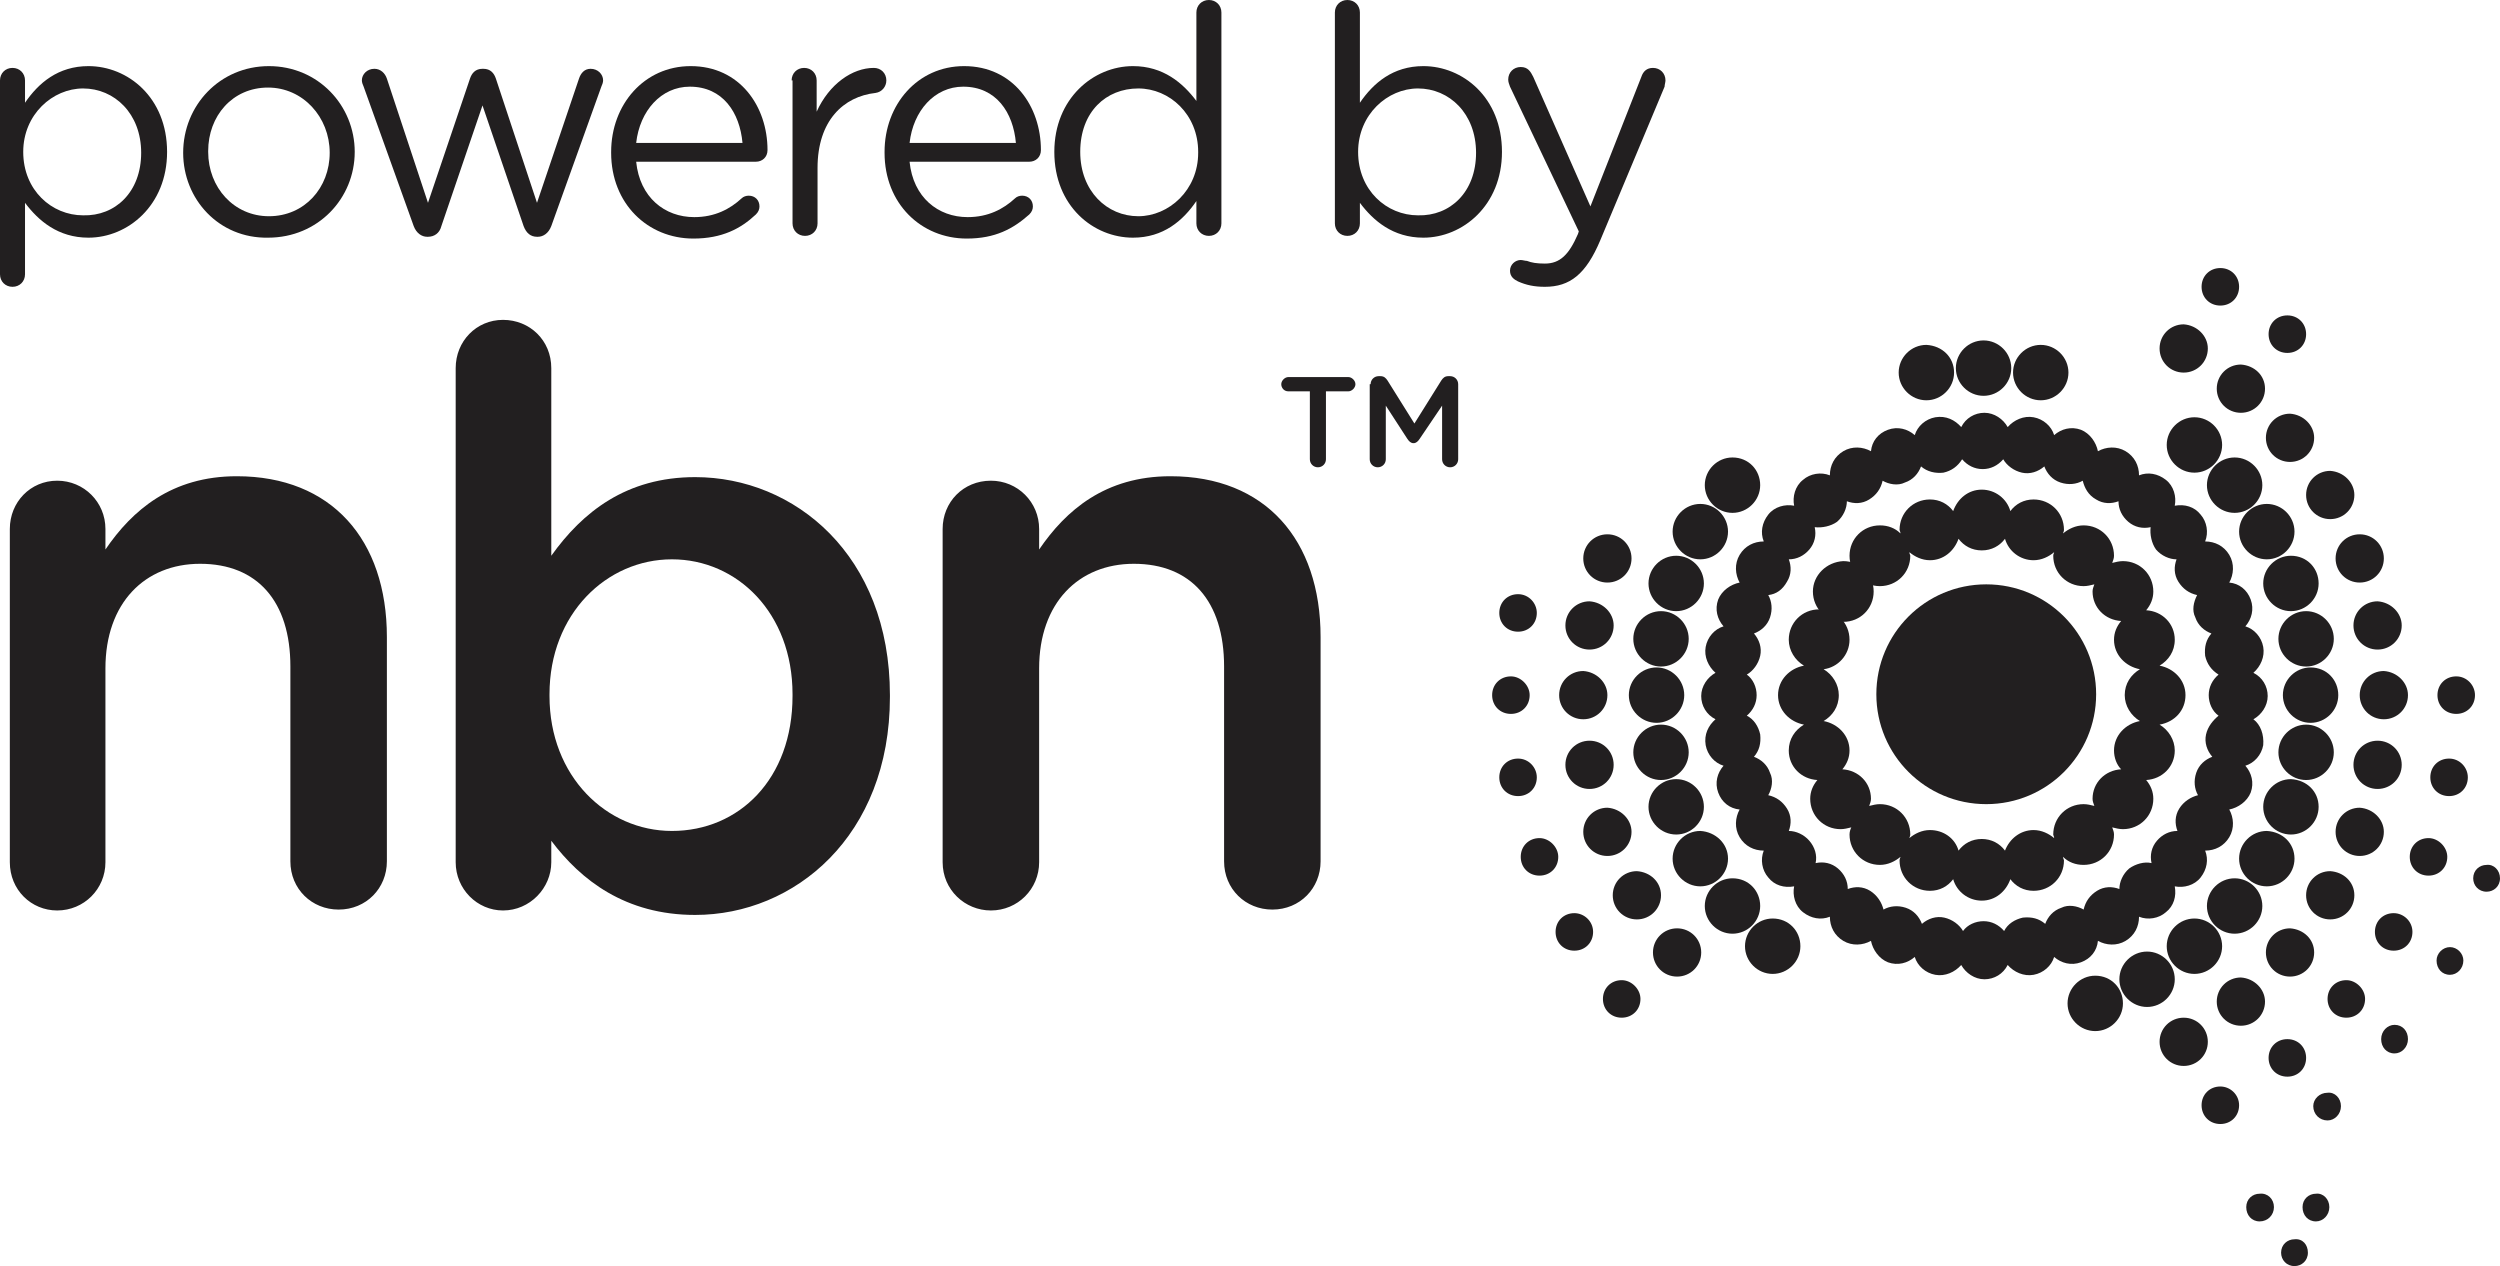 <?xml version="1.0" encoding="UTF-8"?>
<!-- Generator: Adobe Illustrator 24.0.0, SVG Export Plug-In . SVG Version: 6.00 Build 0)  -->
<svg xmlns="http://www.w3.org/2000/svg" xmlns:xlink="http://www.w3.org/1999/xlink" id="Logo" x="0px" y="0px" viewBox="0 0 279.8 141.7" style="enable-background:new 0 0 279.8 141.7;" xml:space="preserve">
<style type="text/css">
	.st0{fill:#221F20;}
</style>
<g>
	<g>
		<path class="st0" d="M0,9c0-0.8,0.6-1.4,1.4-1.4c0.8,0,1.4,0.6,1.4,1.4v2.5c1.5-2.2,3.7-4.1,7.1-4.1c4.4,0,8.8,3.5,8.8,9.6V17    c0,6-4.4,9.6-8.8,9.6c-3.4,0-5.6-1.9-7.1-3.9v8c0,0.8-0.6,1.4-1.4,1.4c-0.8,0-1.4-0.6-1.4-1.4V9z M15.8,17.1L15.8,17.1    c0-4.4-3-7.2-6.5-7.2c-3.4,0-6.7,2.9-6.7,7.1V17c0,4.3,3.2,7.1,6.7,7.1C12.9,24.2,15.8,21.5,15.8,17.1z"></path>
		<path class="st0" d="M20.5,17.1L20.5,17.1c0-5.3,4.1-9.7,9.6-9.7c5.5,0,9.6,4.4,9.6,9.6V17c0,5.2-4.1,9.6-9.7,9.6    C24.5,26.7,20.5,22.3,20.5,17.1z M36.9,17.1L36.9,17.1c0-4-3-7.3-6.9-7.3c-4,0-6.7,3.2-6.7,7.1V17c0,4,2.9,7.2,6.8,7.2    C34.1,24.2,36.9,21,36.9,17.1z"></path>
		<path class="st0" d="M46.3,25.3L40.7,9.7c-0.1-0.2-0.2-0.5-0.2-0.7c0-0.7,0.6-1.3,1.4-1.3c0.7,0,1.2,0.5,1.4,1.1l4.6,13.9    l4.7-13.9c0.2-0.6,0.6-1.1,1.4-1.1h0.1c0.8,0,1.2,0.5,1.4,1.1l4.6,13.9l4.7-13.9c0.2-0.6,0.6-1.1,1.3-1.1c0.8,0,1.4,0.6,1.4,1.3    c0,0.2-0.1,0.5-0.2,0.7l-5.6,15.6c-0.3,0.8-0.9,1.2-1.5,1.2h-0.1c-0.7,0-1.2-0.4-1.5-1.2l-4.6-13.5l-4.6,13.5    c-0.2,0.8-0.8,1.2-1.5,1.2h-0.1C47.2,26.5,46.6,26.1,46.3,25.3z"></path>
		<path class="st0" d="M77.6,26.7c-5.1,0-9.2-3.9-9.2-9.6V17c0-5.3,3.7-9.6,8.9-9.6c5.5,0,8.6,4.5,8.6,9.4c0,0.8-0.6,1.3-1.3,1.3    H71.2c0.4,4,3.2,6.2,6.5,6.2c2.3,0,4-0.9,5.3-2.1c0.2-0.2,0.5-0.3,0.8-0.3c0.7,0,1.2,0.5,1.2,1.2c0,0.3-0.1,0.6-0.4,0.9    C82.9,25.6,80.8,26.7,77.6,26.7z M83.1,16c-0.3-3.4-2.2-6.3-5.9-6.3c-3.2,0-5.6,2.7-6,6.3H83.1z"></path>
		<path class="st0" d="M88.6,9c0-0.8,0.6-1.4,1.4-1.4c0.8,0,1.4,0.6,1.4,1.4v3.5c1.4-3.1,4-4.9,6.4-4.9c0.8,0,1.4,0.6,1.4,1.4    c0,0.7-0.5,1.3-1.2,1.4c-3.6,0.4-6.5,3.1-6.5,8.4V25c0,0.8-0.6,1.4-1.4,1.4c-0.8,0-1.4-0.6-1.4-1.4V9z"></path>
		<path class="st0" d="M108.2,26.7c-5.1,0-9.2-3.9-9.2-9.6V17c0-5.3,3.7-9.6,8.9-9.6c5.5,0,8.6,4.5,8.6,9.4c0,0.8-0.6,1.3-1.3,1.3    h-13.4c0.4,4,3.2,6.2,6.5,6.2c2.3,0,4-0.9,5.3-2.1c0.2-0.2,0.5-0.3,0.8-0.3c0.7,0,1.2,0.5,1.2,1.2c0,0.3-0.1,0.6-0.4,0.9    C113.4,25.6,111.4,26.7,108.2,26.7z M113.7,16c-0.3-3.4-2.2-6.3-5.9-6.3c-3.2,0-5.6,2.7-6,6.3H113.7z"></path>
		<path class="st0" d="M136.7,25c0,0.8-0.6,1.4-1.4,1.4c-0.8,0-1.4-0.6-1.4-1.4v-2.5c-1.5,2.2-3.7,4.1-7.1,4.1    c-4.4,0-8.8-3.5-8.8-9.6V17c0-6,4.4-9.6,8.8-9.6c3.4,0,5.6,1.9,7.1,3.9V1.4c0-0.8,0.6-1.4,1.4-1.4c0.8,0,1.4,0.6,1.4,1.4V25z     M120.9,17L120.9,17c0,4.4,3,7.2,6.5,7.2c3.4,0,6.7-2.9,6.7-7.1V17c0-4.2-3.2-7.1-6.7-7.1C123.8,9.9,120.9,12.5,120.9,17z"></path>
		<path class="st0" d="M149.4,1.4c0-0.8,0.6-1.4,1.4-1.4c0.8,0,1.4,0.6,1.4,1.4v10.1c1.5-2.2,3.7-4.1,7.1-4.1c4.4,0,8.8,3.5,8.8,9.6    V17c0,6-4.4,9.6-8.8,9.6c-3.4,0-5.6-1.9-7.1-3.9V25c0,0.8-0.6,1.4-1.4,1.4c-0.8,0-1.4-0.6-1.4-1.4V1.4z M165.2,17.1L165.2,17.1    c0-4.4-3-7.2-6.5-7.2c-3.4,0-6.7,2.9-6.7,7.1V17c0,4.3,3.2,7.1,6.7,7.1C162.3,24.2,165.2,21.5,165.2,17.1z"></path>
		<path class="st0" d="M169.9,31.5c-0.4-0.2-0.9-0.5-0.9-1.2c0-0.7,0.6-1.2,1.2-1.2c0.2,0,0.5,0.1,0.7,0.1c0.5,0.2,1.1,0.3,2,0.3    c1.7,0,2.7-1,3.7-3.3l0.1-0.3L169,9.7c-0.1-0.3-0.2-0.5-0.2-0.8c0-0.8,0.6-1.4,1.4-1.4c0.8,0,1.1,0.5,1.4,1.1l6.4,14.5l5.7-14.5    c0.2-0.6,0.6-1,1.3-1c0.8,0,1.4,0.6,1.4,1.4c0,0.2-0.1,0.5-0.1,0.7l-7.2,17.2c-1.6,3.8-3.4,5.2-6.2,5.2    C171.7,32.1,170.8,31.9,169.9,31.5z"></path>
	</g>
	<path class="st0" d="M146.6,43.8h-2.4c-0.5,0-0.8-0.4-0.8-0.8c0-0.4,0.4-0.8,0.8-0.8h6.7c0.4,0,0.8,0.4,0.8,0.8   c0,0.4-0.4,0.8-0.8,0.8h-2.5v7.6c0,0.5-0.4,0.9-0.9,0.9s-0.9-0.4-0.9-0.9V43.8z"></path>
	<path class="st0" d="M153.4,43c0-0.5,0.4-0.9,0.9-0.9h0.2c0.4,0,0.6,0.2,0.8,0.5l3,4.8l3-4.8c0.2-0.3,0.4-0.5,0.8-0.5h0.2   c0.5,0,0.9,0.4,0.9,0.9v8.4c0,0.5-0.4,0.9-0.9,0.9c-0.5,0-0.9-0.4-0.9-0.9v-6l-2.5,3.7c-0.2,0.3-0.4,0.5-0.7,0.5   c-0.3,0-0.5-0.2-0.7-0.5l-2.4-3.7v6c0,0.5-0.4,0.9-0.9,0.9c-0.5,0-0.9-0.4-0.9-0.9V43z"></path>
	<path class="st0" d="M1.1,59.2c0-3,2.3-5.4,5.3-5.4c3,0,5.4,2.4,5.4,5.4v2.3c3-4.4,7.4-8.2,14.7-8.2c10.6,0,16.8,7.1,16.8,18v25.1   c0,3-2.3,5.4-5.4,5.4c-3,0-5.4-2.3-5.4-5.4V74.6c0-7.3-3.7-11.5-10.1-11.5c-6.2,0-10.6,4.4-10.6,11.7v21.7c0,3-2.4,5.4-5.4,5.4   c-2.9,0-5.3-2.3-5.3-5.4V59.2z"></path>
	<path class="st0" d="M51,41.2c0-3,2.3-5.4,5.3-5.4s5.4,2.3,5.4,5.4v21c3.5-4.9,8.4-8.8,16.1-8.8c11.1,0,21.8,8.7,21.8,24.4v0.2   c0,15.6-10.7,24.4-21.8,24.4c-7.8,0-12.8-3.9-16.1-8.3v2.4c0,2.9-2.4,5.4-5.4,5.4c-2.9,0-5.3-2.4-5.3-5.4V41.2z M88.7,77.9v-0.2   c0-9.1-6.2-15.1-13.5-15.1s-13.7,6.1-13.7,15.1v0.2c0,9,6.4,15.1,13.7,15.1C82.7,93,88.7,87.2,88.7,77.9"></path>
	<path class="st0" d="M105.5,59.2c0-3,2.3-5.4,5.4-5.4c3,0,5.4,2.4,5.4,5.4v2.3c3-4.4,7.4-8.2,14.7-8.2c10.6,0,16.8,7.1,16.8,18   v25.1c0,3-2.3,5.4-5.4,5.4c-3,0-5.4-2.3-5.4-5.4V74.6c0-7.3-3.7-11.5-10.1-11.5c-6.2,0-10.6,4.4-10.6,11.7v21.7   c0,3-2.4,5.4-5.4,5.4c-2.9,0-5.4-2.3-5.4-5.4V59.2z"></path>
</g>
<path class="st0" d="M252.2,80.5c0.9-0.5,1.6-1.5,1.6-2.6c0-1.1-0.6-2.1-1.6-2.6c0.8-0.7,1.3-1.8,1.1-2.9c-0.2-1.1-1-2-2-2.3  c0.7-0.8,1-1.9,0.6-3c-0.4-1.1-1.3-1.8-2.4-1.9c0.5-0.9,0.6-2.1,0-3.1c-0.6-1-1.6-1.5-2.7-1.5c0.4-1,0.2-2.2-0.5-3  c-0.7-0.9-1.8-1.2-2.9-1c0.2-1-0.1-2.2-1-2.9c-0.9-0.7-2-0.9-3-0.5c0-1.1-0.5-2.1-1.5-2.7c-1-0.6-2.2-0.5-3.1,0  c-0.2-1-0.9-2-1.9-2.4c-1.1-0.4-2.2-0.1-3,0.6c-0.3-1-1.2-1.8-2.3-2c-1.1-0.2-2.2,0.3-2.9,1.1c-0.5-0.9-1.5-1.6-2.6-1.6  c-1.1,0-2.1,0.6-2.6,1.6c-0.7-0.8-1.7-1.3-2.9-1.1c-1.1,0.2-2,1-2.3,2c-0.8-0.7-1.9-1-3-0.6c-1.1,0.4-1.8,1.3-1.9,2.4  c-0.9-0.5-2.1-0.6-3.1,0c-1,0.6-1.5,1.6-1.5,2.7c-1-0.4-2.2-0.2-3,0.5c-0.9,0.7-1.2,1.9-1,2.9c-1-0.2-2.2,0.1-2.9,1  c-0.7,0.9-0.9,2-0.5,3c-1.1,0-2.1,0.5-2.7,1.5c-0.6,1-0.5,2.2,0,3.1c-1,0.2-2,0.9-2.4,1.9c-0.4,1.1-0.1,2.2,0.6,3  c-1,0.3-1.8,1.2-2,2.3c-0.2,1.1,0.3,2.2,1.1,2.9c-0.9,0.5-1.6,1.5-1.6,2.6c0,1.1,0.6,2.1,1.6,2.6c-0.8,0.7-1.3,1.7-1.1,2.9  c0.2,1.1,1,2,2,2.3c-0.7,0.8-1,1.9-0.6,3c0.4,1.1,1.3,1.8,2.4,1.9c-0.5,0.9-0.6,2.1,0,3.1c0.6,1,1.6,1.5,2.7,1.5  c-0.4,1-0.2,2.2,0.5,3c0.7,0.9,1.8,1.2,2.9,1c-0.2,1,0.1,2.2,1,2.9c0.9,0.7,2,0.9,3,0.5c0,1.1,0.5,2.1,1.5,2.7c1,0.6,2.2,0.5,3.1,0  c0.2,1,0.9,2,1.9,2.4c1.1,0.4,2.2,0.1,3-0.6c0.3,1,1.2,1.8,2.3,2c1.1,0.2,2.2-0.3,2.9-1.1c0.5,0.9,1.5,1.6,2.6,1.6  c1.1,0,2.1-0.6,2.6-1.6c0.7,0.8,1.8,1.3,2.9,1.1c1.1-0.2,2-1,2.3-2c0.8,0.7,1.9,1,3,0.6c1.1-0.4,1.8-1.3,1.9-2.4  c0.9,0.5,2.1,0.6,3.1,0c1-0.6,1.5-1.6,1.5-2.7c1,0.4,2.2,0.2,3-0.5c0.9-0.7,1.2-1.8,1-2.9c1,0.2,2.2-0.1,2.9-1c0.7-0.9,0.9-2,0.5-3  c1.1,0,2.1-0.5,2.7-1.5c0.6-1,0.5-2.2,0-3.1c1-0.2,2-0.9,2.4-1.9c0.4-1.1,0.1-2.2-0.6-3c1-0.3,1.8-1.2,2-2.3  C253.4,82.2,253,81.1,252.2,80.5 M246.9,82.2c-0.2,0.9,0.1,1.8,0.7,2.5c-0.8,0.3-1.5,0.9-1.8,1.8c-0.3,0.9-0.2,1.8,0.2,2.5  c-0.8,0.2-1.6,0.7-2.1,1.5c-0.5,0.8-0.5,1.7-0.2,2.5c-0.9,0-1.7,0.4-2.3,1.1c-0.6,0.7-0.8,1.6-0.6,2.5c-0.8-0.2-1.8,0.1-2.5,0.6  c-0.7,0.6-1.1,1.5-1.1,2.3c-0.8-0.3-1.7-0.3-2.5,0.2c-0.8,0.5-1.3,1.2-1.5,2.1c-0.7-0.4-1.7-0.6-2.5-0.2c-0.9,0.3-1.5,1-1.8,1.8  c-0.7-0.6-1.5-0.8-2.5-0.7c-0.9,0.2-1.7,0.7-2.1,1.5c-0.6-0.7-1.4-1.1-2.3-1.1c-0.9,0-1.8,0.4-2.3,1.1c-0.4-0.7-1.2-1.3-2.1-1.5  c-0.9-0.2-1.8,0.1-2.5,0.7c-0.3-0.8-0.9-1.5-1.8-1.8c-0.9-0.3-1.8-0.2-2.5,0.2c-0.2-0.8-0.7-1.6-1.5-2.1c-0.8-0.5-1.7-0.5-2.5-0.2  c0-0.9-0.4-1.7-1.1-2.3c-0.7-0.6-1.6-0.8-2.5-0.6c0.2-0.9-0.1-1.8-0.7-2.5c-0.6-0.7-1.5-1.1-2.3-1.1c0.3-0.8,0.3-1.7-0.2-2.5  c-0.5-0.8-1.2-1.3-2.1-1.5c0.4-0.7,0.6-1.7,0.2-2.5c-0.3-0.9-1-1.5-1.8-1.8c0.6-0.7,0.8-1.5,0.7-2.5c-0.2-0.9-0.7-1.7-1.5-2.1  c0.7-0.6,1.1-1.4,1.1-2.3c0-0.9-0.4-1.8-1.1-2.3c0.7-0.4,1.3-1.2,1.5-2.1c0.2-0.9-0.1-1.8-0.7-2.5c0.8-0.3,1.5-0.9,1.8-1.8  c0.3-0.9,0.2-1.8-0.2-2.5c0.9-0.1,1.6-0.6,2.1-1.5c0.5-0.8,0.5-1.7,0.2-2.5c0.9,0,1.7-0.4,2.3-1.1c0.6-0.7,0.8-1.6,0.6-2.5  c0.8,0.1,1.8-0.1,2.5-0.6c0.7-0.6,1.1-1.5,1.1-2.3c0.8,0.3,1.7,0.3,2.5-0.2c0.8-0.5,1.3-1.2,1.5-2.1c0.7,0.4,1.7,0.6,2.5,0.2  c0.9-0.3,1.5-1,1.8-1.8c0.7,0.6,1.6,0.8,2.5,0.7c0.9-0.2,1.6-0.7,2.1-1.5c0.6,0.7,1.4,1.1,2.3,1.1c0.9,0,1.7-0.4,2.3-1.1  c0.4,0.7,1.2,1.3,2.1,1.5c0.9,0.2,1.8-0.1,2.5-0.7c0.3,0.8,0.9,1.5,1.8,1.8c0.9,0.3,1.8,0.2,2.5-0.2c0.2,0.8,0.6,1.6,1.5,2.1  c0.8,0.5,1.7,0.5,2.5,0.2c0,0.9,0.4,1.7,1.1,2.3c0.7,0.6,1.6,0.8,2.5,0.6c-0.1,0.8,0.1,1.8,0.6,2.5c0.6,0.7,1.5,1.1,2.3,1.1  c-0.3,0.8-0.3,1.7,0.2,2.5c0.5,0.8,1.2,1.3,2.1,1.5c-0.4,0.8-0.6,1.7-0.2,2.5c0.3,0.9,1,1.5,1.8,1.8c-0.6,0.7-0.8,1.5-0.7,2.5  c0.2,0.9,0.7,1.6,1.5,2.1c-0.7,0.6-1.1,1.4-1.1,2.3c0,0.9,0.4,1.8,1.1,2.3C247.7,80.6,247.1,81.3,246.9,82.2"></path>
<path class="st0" d="M201.5,105.9c0,1.7-1.4,3.1-3.1,3.1c-1.7,0-3.1-1.4-3.1-3.1c0-1.7,1.4-3.1,3.1-3.1  C200.2,102.8,201.5,104.2,201.5,105.9"></path>
<path class="st0" d="M197,101.4c0,1.7-1.4,3.1-3.1,3.1c-1.7,0-3.1-1.4-3.1-3.1c0-1.7,1.4-3.1,3.1-3.1C195.7,98.3,197,99.7,197,101.4  "></path>
<path class="st0" d="M193.4,96.1c0,1.7-1.4,3.1-3.1,3.1c-1.7,0-3.1-1.4-3.1-3.1c0-1.7,1.4-3.1,3.1-3.1  C192,93.1,193.4,94.4,193.4,96.1"></path>
<path class="st0" d="M190.7,90.3c0,1.7-1.4,3.1-3.1,3.1s-3.1-1.4-3.1-3.1c0-1.7,1.4-3.1,3.1-3.1S190.7,88.6,190.7,90.3"></path>
<path class="st0" d="M189,84.2c0,1.7-1.4,3.1-3.1,3.1c-1.7,0-3.1-1.4-3.1-3.1c0-1.7,1.4-3.1,3.1-3.1C187.6,81.1,189,82.5,189,84.2"></path>
<path class="st0" d="M188.5,77.8c0,1.7-1.4,3.1-3.1,3.1c-1.7,0-3.1-1.4-3.1-3.1c0-1.7,1.4-3.1,3.1-3.1  C187.1,74.7,188.5,76.1,188.5,77.8"></path>
<path class="st0" d="M189,71.5c0,1.7-1.4,3.1-3.1,3.1c-1.7,0-3.1-1.4-3.1-3.1c0-1.7,1.4-3.1,3.1-3.1C187.6,68.4,189,69.8,189,71.5"></path>
<path class="st0" d="M190.7,65.3c0,1.7-1.4,3.1-3.1,3.1s-3.1-1.4-3.1-3.1c0-1.7,1.4-3.1,3.1-3.1S190.7,63.6,190.7,65.3"></path>
<path class="st0" d="M193.4,59.5c0,1.7-1.4,3.1-3.1,3.1c-1.7,0-3.1-1.4-3.1-3.1c0-1.7,1.4-3.1,3.1-3.1  C192,56.4,193.4,57.8,193.4,59.5"></path>
<path class="st0" d="M197,54.3c0,1.7-1.4,3.1-3.1,3.1c-1.7,0-3.1-1.4-3.1-3.1c0-1.7,1.4-3.1,3.1-3.1C195.7,51.2,197,52.6,197,54.3"></path>
<path class="st0" d="M225.1,41.2c0,1.7-1.4,3.1-3.1,3.1c-1.7,0-3.1-1.4-3.1-3.1c0-1.7,1.4-3.1,3.1-3.1  C223.7,38.1,225.1,39.5,225.1,41.2"></path>
<path class="st0" d="M231.5,41.7c0,1.7-1.4,3.1-3.1,3.1s-3.1-1.4-3.1-3.1c0-1.7,1.4-3.1,3.1-3.1S231.5,40,231.5,41.7"></path>
<path class="st0" d="M248.7,49.8c0,1.7-1.4,3.1-3.1,3.1c-1.7,0-3.1-1.4-3.1-3.1c0-1.7,1.4-3.1,3.1-3.1  C247.3,46.7,248.7,48.1,248.7,49.8"></path>
<path class="st0" d="M253.2,54.3c0,1.7-1.4,3.1-3.1,3.1c-1.7,0-3.1-1.4-3.1-3.1c0-1.7,1.4-3.1,3.1-3.1  C251.8,51.2,253.2,52.6,253.2,54.3"></path>
<path class="st0" d="M256.8,59.5c0,1.7-1.4,3.1-3.1,3.1c-1.7,0-3.1-1.4-3.1-3.1c0-1.7,1.4-3.1,3.1-3.1  C255.4,56.4,256.8,57.8,256.8,59.5"></path>
<path class="st0" d="M259.5,65.3c0,1.7-1.4,3.1-3.1,3.1c-1.7,0-3.1-1.4-3.1-3.1c0-1.7,1.4-3.1,3.1-3.1  C258.2,62.2,259.5,63.6,259.5,65.3"></path>
<path class="st0" d="M261.2,71.5c0,1.7-1.4,3.1-3.1,3.1c-1.7,0-3.1-1.4-3.1-3.1c0-1.7,1.4-3.1,3.1-3.1  C259.8,68.4,261.2,69.8,261.2,71.5"></path>
<path class="st0" d="M261.7,77.8c0,1.7-1.4,3.1-3.1,3.1c-1.7,0-3.1-1.4-3.1-3.1c0-1.7,1.4-3.1,3.1-3.1  C260.4,74.7,261.7,76.1,261.7,77.8"></path>
<path class="st0" d="M261.2,84.2c0,1.7-1.4,3.1-3.1,3.1c-1.7,0-3.1-1.4-3.1-3.1c0-1.7,1.4-3.1,3.1-3.1  C259.8,81.1,261.2,82.5,261.2,84.2"></path>
<path class="st0" d="M259.5,90.3c0,1.7-1.4,3.1-3.1,3.1c-1.7,0-3.1-1.4-3.1-3.1c0-1.7,1.4-3.1,3.1-3.1  C258.2,87.3,259.5,88.6,259.5,90.3"></path>
<path class="st0" d="M256.8,96.1c0,1.7-1.4,3.1-3.1,3.1c-1.7,0-3.1-1.4-3.1-3.1c0-1.7,1.4-3.1,3.1-3.1  C255.5,93.1,256.8,94.4,256.8,96.1"></path>
<path class="st0" d="M253.2,101.4c0,1.7-1.4,3.1-3.1,3.1c-1.7,0-3.1-1.4-3.1-3.1c0-1.7,1.4-3.1,3.1-3.1  C251.8,98.3,253.2,99.7,253.2,101.4"></path>
<path class="st0" d="M248.7,105.9c0,1.7-1.4,3.1-3.1,3.1c-1.7,0-3.1-1.4-3.1-3.1c0-1.7,1.4-3.1,3.1-3.1  C247.3,102.8,248.7,104.2,248.7,105.9"></path>
<path class="st0" d="M243.4,109.6c0,1.7-1.4,3.1-3.1,3.1c-1.7,0-3.1-1.4-3.1-3.1c0-1.7,1.4-3.1,3.1-3.1  C242,106.5,243.4,107.9,243.4,109.6"></path>
<path class="st0" d="M237.6,112.3c0,1.7-1.4,3.1-3.1,3.1c-1.7,0-3.1-1.4-3.1-3.1c0-1.7,1.4-3.1,3.1-3.1  C236.3,109.2,237.6,110.6,237.6,112.3"></path>
<path class="st0" d="M218.7,41.7c0,1.7-1.4,3.1-3.1,3.1c-1.7,0-3.1-1.4-3.1-3.1c0-1.7,1.4-3.1,3.1-3.1  C217.4,38.7,218.7,40,218.7,41.7"></path>
<g>
	<path class="st0" d="M190.4,106.6c0,1.5-1.2,2.7-2.7,2.7c-1.5,0-2.7-1.2-2.7-2.7c0-1.5,1.2-2.7,2.7-2.7   C189.2,103.9,190.4,105.1,190.4,106.6"></path>
	<path class="st0" d="M247.1,116.6c0,1.5-1.2,2.7-2.7,2.7c-1.5,0-2.7-1.2-2.7-2.7c0-1.5,1.2-2.7,2.7-2.7   C245.9,113.9,247.1,115.1,247.1,116.6"></path>
	<path class="st0" d="M253.5,112.1c0,1.5-1.2,2.7-2.7,2.7c-1.5,0-2.7-1.2-2.7-2.7c0-1.5,1.2-2.7,2.7-2.7   C252.3,109.5,253.5,110.7,253.5,112.1"></path>
	<path class="st0" d="M259,106.6c0,1.5-1.2,2.7-2.7,2.7c-1.5,0-2.7-1.2-2.7-2.7c0-1.5,1.2-2.7,2.7-2.7   C257.8,104,259,105.1,259,106.6"></path>
	<path class="st0" d="M263.5,100.2c0,1.5-1.2,2.7-2.7,2.7c-1.5,0-2.7-1.2-2.7-2.7c0-1.5,1.2-2.7,2.7-2.7   C262.3,97.6,263.5,98.7,263.5,100.2"></path>
	<path class="st0" d="M266.8,93.1c0,1.5-1.2,2.7-2.7,2.7c-1.5,0-2.7-1.2-2.7-2.7c0-1.5,1.2-2.7,2.7-2.7   C265.6,90.5,266.8,91.7,266.8,93.1"></path>
	<path class="st0" d="M268.8,85.6c0,1.5-1.2,2.7-2.7,2.7c-1.5,0-2.7-1.2-2.7-2.7c0-1.5,1.2-2.7,2.7-2.7   C267.6,82.9,268.8,84.1,268.8,85.6"></path>
	<path class="st0" d="M269.5,77.8c0,1.5-1.2,2.7-2.7,2.7c-1.5,0-2.7-1.2-2.7-2.7c0-1.5,1.2-2.7,2.7-2.7   C268.3,75.2,269.5,76.4,269.5,77.8"></path>
	<path class="st0" d="M268.8,70c0,1.5-1.2,2.7-2.7,2.7c-1.5,0-2.7-1.2-2.7-2.7c0-1.5,1.2-2.7,2.7-2.7   C267.6,67.4,268.8,68.6,268.8,70"></path>
	<path class="st0" d="M266.8,62.5c0,1.5-1.2,2.7-2.7,2.7c-1.5,0-2.7-1.2-2.7-2.7c0-1.5,1.2-2.7,2.7-2.7   C265.6,59.8,266.8,61,266.8,62.5"></path>
	<path class="st0" d="M263.5,55.4c0,1.5-1.2,2.7-2.7,2.7c-1.5,0-2.7-1.2-2.7-2.7c0-1.5,1.2-2.7,2.7-2.7   C262.3,52.8,263.5,54,263.5,55.4"></path>
	<path class="st0" d="M259,49c0,1.5-1.2,2.7-2.7,2.7c-1.5,0-2.7-1.2-2.7-2.7c0-1.5,1.2-2.7,2.7-2.7C257.8,46.4,259,47.6,259,49"></path>
	<path class="st0" d="M253.5,43.5c0,1.5-1.2,2.7-2.7,2.7c-1.5,0-2.7-1.2-2.7-2.7c0-1.5,1.2-2.7,2.7-2.7   C252.3,40.9,253.5,42,253.5,43.5"></path>
	<path class="st0" d="M247.1,39c0,1.5-1.2,2.7-2.7,2.7c-1.5,0-2.7-1.2-2.7-2.7c0-1.5,1.2-2.7,2.7-2.7   C245.9,36.4,247.1,37.6,247.1,39"></path>
	<path class="st0" d="M185.9,100.2c0,1.5-1.2,2.7-2.7,2.7c-1.5,0-2.7-1.2-2.7-2.7c0-1.5,1.2-2.7,2.7-2.7   C184.7,97.6,185.9,98.7,185.9,100.2"></path>
	<path class="st0" d="M182.6,93.1c0,1.5-1.2,2.7-2.7,2.7c-1.5,0-2.7-1.2-2.7-2.7c0-1.5,1.2-2.7,2.7-2.7   C181.4,90.5,182.6,91.7,182.6,93.1"></path>
	<path class="st0" d="M180.6,85.6c0,1.5-1.2,2.7-2.7,2.7c-1.5,0-2.7-1.2-2.7-2.7c0-1.5,1.2-2.7,2.7-2.7   C179.4,82.9,180.6,84.1,180.6,85.6"></path>
	<path class="st0" d="M179.9,77.8c0,1.5-1.2,2.7-2.7,2.7c-1.5,0-2.7-1.2-2.7-2.7c0-1.5,1.2-2.7,2.7-2.7   C178.7,75.2,179.9,76.4,179.9,77.8"></path>
	<path class="st0" d="M180.6,70c0,1.5-1.2,2.7-2.7,2.7c-1.5,0-2.7-1.2-2.7-2.7c0-1.5,1.2-2.7,2.7-2.7   C179.4,67.4,180.6,68.6,180.6,70"></path>
	<path class="st0" d="M182.6,62.5c0,1.5-1.2,2.7-2.7,2.7c-1.5,0-2.7-1.2-2.7-2.7c0-1.5,1.2-2.7,2.7-2.7   C181.4,59.8,182.6,61,182.6,62.5"></path>
</g>
<g>
	<path class="st0" d="M260.7,135.1c0,0.9-0.7,1.6-1.5,1.6c-0.9,0-1.5-0.7-1.5-1.6c0-0.9,0.7-1.5,1.5-1.5   C260,133.5,260.7,134.2,260.7,135.1"></path>
	<path class="st0" d="M254.5,135.1c0,0.9-0.7,1.6-1.6,1.6c-0.9,0-1.5-0.7-1.5-1.6c0-0.9,0.7-1.5,1.5-1.5   C253.8,133.5,254.5,134.2,254.5,135.1"></path>
	<path class="st0" d="M258.3,140.2c0,0.9-0.7,1.5-1.5,1.5c-0.9,0-1.5-0.7-1.5-1.5c0-0.9,0.7-1.5,1.5-1.5   C257.7,138.6,258.3,139.3,258.3,140.2"></path>
	<path class="st0" d="M262,123.8c0,0.9-0.7,1.6-1.5,1.6c-0.9,0-1.6-0.7-1.6-1.6c0-0.8,0.7-1.5,1.6-1.5   C261.3,122.2,262,122.9,262,123.8"></path>
	<path class="st0" d="M269.5,116.3c0,0.9-0.7,1.6-1.5,1.6c-0.9,0-1.5-0.7-1.5-1.6c0-0.9,0.7-1.6,1.5-1.6   C268.9,114.7,269.5,115.4,269.5,116.3"></path>
	<path class="st0" d="M275.7,107.5c0,0.9-0.7,1.6-1.5,1.6c-0.9,0-1.5-0.7-1.5-1.6c0-0.8,0.7-1.5,1.5-1.5   C275,106,275.7,106.7,275.7,107.5"></path>
	<path class="st0" d="M279.8,98.3c0,0.9-0.7,1.5-1.5,1.5c-0.9,0-1.5-0.7-1.5-1.5c0-0.9,0.7-1.5,1.5-1.5   C279.1,96.7,279.8,97.4,279.8,98.3"></path>
	<path class="st0" d="M183.6,111.8c0,1.2-0.9,2.1-2.1,2.1c-1.2,0-2.1-0.9-2.1-2.1c0-1.2,0.9-2.1,2.1-2.1   C182.6,109.7,183.6,110.7,183.6,111.8"></path>
	<path class="st0" d="M178.3,104.3c0,1.2-0.9,2.1-2.1,2.1c-1.2,0-2.1-0.9-2.1-2.1c0-1.2,0.9-2.1,2.1-2.1   C177.3,102.2,178.3,103.1,178.3,104.3"></path>
	<path class="st0" d="M174.4,95.9c0,1.2-0.9,2.1-2.1,2.1c-1.2,0-2.1-0.9-2.1-2.1c0-1.2,0.9-2.1,2.1-2.1   C173.4,93.8,174.4,94.8,174.4,95.9"></path>
	<path class="st0" d="M172,87c0,1.2-0.9,2.1-2.1,2.1c-1.2,0-2.1-0.9-2.1-2.1c0-1.2,0.9-2.1,2.1-2.1C171.1,84.9,172,85.9,172,87"></path>
	<path class="st0" d="M171.2,77.8c0,1.2-0.9,2.1-2.1,2.1c-1.2,0-2.1-0.9-2.1-2.1c0-1.2,0.9-2.1,2.1-2.1   C170.2,75.7,171.2,76.7,171.2,77.8"></path>
	<path class="st0" d="M172,68.6c0,1.2-0.9,2.1-2.1,2.1c-1.2,0-2.1-0.9-2.1-2.1c0-1.2,0.9-2.1,2.1-2.1C171.1,66.5,172,67.5,172,68.6"></path>
	<path class="st0" d="M258.1,37.4c0,1.2-0.9,2.1-2.1,2.1c-1.2,0-2.1-0.9-2.1-2.1c0-1.2,0.9-2.1,2.1-2.1   C257.2,35.3,258.1,36.2,258.1,37.4"></path>
	<path class="st0" d="M277,77.8c0,1.2-0.9,2.1-2.1,2.1c-1.2,0-2.1-0.9-2.1-2.1c0-1.2,0.9-2.1,2.1-2.1C276.1,75.7,277,76.7,277,77.8"></path>
	<path class="st0" d="M276.2,87c0,1.2-0.9,2.1-2.1,2.1c-1.2,0-2.1-0.9-2.1-2.1c0-1.2,0.9-2.1,2.1-2.1   C275.3,84.9,276.2,85.9,276.2,87"></path>
	<path class="st0" d="M273.9,95.9c0,1.2-0.9,2.1-2.1,2.1c-1.2,0-2.1-0.9-2.1-2.1c0-1.2,0.9-2.1,2.1-2.1   C272.9,93.8,273.9,94.8,273.9,95.9"></path>
	<path class="st0" d="M270,104.3c0,1.2-0.9,2.1-2.1,2.1c-1.2,0-2.1-0.9-2.1-2.1c0-1.2,0.9-2.1,2.1-2.1   C269,102.2,270,103.1,270,104.3"></path>
	<path class="st0" d="M264.7,111.8c0,1.2-0.9,2.1-2.1,2.1c-1.2,0-2.1-0.9-2.1-2.1c0-1.2,0.9-2.1,2.1-2.1   C263.7,109.7,264.7,110.7,264.7,111.8"></path>
	<path class="st0" d="M258.1,118.4c0,1.2-0.9,2.1-2.1,2.1c-1.2,0-2.1-0.9-2.1-2.1c0-1.2,0.9-2.1,2.1-2.1   C257.2,116.3,258.1,117.2,258.1,118.4"></path>
	<path class="st0" d="M250.6,123.7c0,1.2-0.9,2.1-2.1,2.1c-1.2,0-2.1-0.9-2.1-2.1c0-1.2,0.9-2.1,2.1-2.1   C249.6,121.6,250.6,122.5,250.6,123.7"></path>
	<path class="st0" d="M250.6,32.1c0,1.2-0.9,2.1-2.1,2.1c-1.2,0-2.1-0.9-2.1-2.1c0-1.2,0.9-2.1,2.1-2.1   C249.7,30,250.6,30.9,250.6,32.1"></path>
</g>
<path class="st0" d="M234.6,77.7c0,6.8-5.5,12.3-12.3,12.3c-6.8,0-12.3-5.5-12.3-12.3c0-6.8,5.5-12.3,12.3-12.3  C229.1,65.4,234.6,70.9,234.6,77.7"></path>
<path class="st0" d="M202.9,66.2c0,1.9,1.5,3.4,3.4,3.4c1.9,0,3.4-1.5,3.4-3.4c0-1.9-1.5-3.4-3.4-3.4  C204.4,62.9,202.9,64.4,202.9,66.2"></path>
<path class="st0" d="M244.6,77.8c0-1.7-1.3-3-2.9-3.3c1-0.6,1.7-1.6,1.7-2.9c0-1.8-1.4-3.2-3.2-3.3c0.5-0.6,0.8-1.3,0.8-2.1  c0-1.9-1.5-3.4-3.4-3.4c-0.4,0-0.8,0.1-1.2,0.2c0.1-0.3,0.2-0.5,0.2-0.8c0-1.9-1.5-3.4-3.4-3.4c-0.9,0-1.7,0.4-2.3,0.9  c0-0.1,0.1-0.2,0.1-0.4c0-1.9-1.5-3.4-3.4-3.4c-1.1,0-2,0.5-2.6,1.3c-0.4-1.4-1.7-2.4-3.2-2.4c-1.5,0-2.7,1-3.2,2.4  c-0.6-0.8-1.5-1.3-2.6-1.3c-1.9,0-3.4,1.5-3.4,3.4c0,0.1,0.1,0.2,0.1,0.4c-0.6-0.6-1.4-0.9-2.3-0.9c-1.9,0-3.4,1.5-3.4,3.4  c0,1.9,1.5,3.4,3.4,3.4c1.9,0,3.4-1.5,3.4-3.4c0-0.1-0.1-0.2-0.1-0.4c0.6,0.5,1.4,0.9,2.3,0.9c1.5,0,2.7-1,3.2-2.4  c0.6,0.8,1.5,1.3,2.6,1.3c1.1,0,2-0.5,2.6-1.3c0.4,1.4,1.7,2.4,3.2,2.4c0.9,0,1.7-0.4,2.3-0.9c0,0.1-0.1,0.2-0.1,0.4  c0,1.9,1.5,3.4,3.4,3.4c0.4,0,0.8-0.1,1.2-0.2c-0.1,0.3-0.2,0.5-0.2,0.8c0,1.8,1.4,3.2,3.2,3.3c-0.5,0.6-0.8,1.3-0.8,2.1  c0,1.7,1.3,3,2.9,3.3c-1,0.6-1.7,1.6-1.7,2.9c0,1.2,0.7,2.3,1.7,2.9c-1.6,0.3-2.9,1.6-2.9,3.3c0,0.8,0.3,1.6,0.8,2.1  c-1.8,0.1-3.2,1.5-3.2,3.3c0,0.3,0.1,0.5,0.2,0.8c-0.4-0.1-0.8-0.2-1.2-0.2c-1.9,0-3.4,1.5-3.4,3.4c0,0.1,0.1,0.2,0.1,0.4  c-0.6-0.5-1.4-0.9-2.3-0.9c-1.5,0-2.7,1-3.2,2.3c-0.6-0.8-1.5-1.3-2.6-1.3c-1.1,0-2,0.5-2.6,1.3c-0.4-1.4-1.7-2.3-3.2-2.3  c-0.9,0-1.7,0.4-2.3,0.9c0-0.1,0.1-0.2,0.1-0.4c0-1.9-1.5-3.4-3.4-3.4c-0.4,0-0.8,0.1-1.2,0.2c0.1-0.3,0.2-0.5,0.2-0.8  c0-1.8-1.4-3.2-3.2-3.3c0.5-0.6,0.8-1.3,0.8-2.1c0-1.7-1.3-3-2.9-3.3c1-0.6,1.7-1.6,1.7-2.9c0-1.2-0.7-2.3-1.7-2.9  c1.6-0.2,2.9-1.6,2.9-3.3c0-1.9-1.5-3.4-3.4-3.4c-1.9,0-3.4,1.5-3.4,3.4c0,1.2,0.7,2.3,1.7,2.9c-1.6,0.3-2.9,1.6-2.9,3.3  c0,1.7,1.3,3,2.9,3.3c-1,0.6-1.7,1.6-1.7,2.9c0,1.8,1.4,3.2,3.2,3.3c-0.5,0.6-0.8,1.3-0.8,2.1c0,1.9,1.5,3.4,3.4,3.4  c0.4,0,0.8-0.1,1.2-0.2c-0.1,0.2-0.2,0.5-0.2,0.8c0,1.9,1.5,3.4,3.4,3.4c0.9,0,1.7-0.4,2.3-0.9c0,0.1-0.1,0.2-0.1,0.4  c0,1.9,1.5,3.4,3.4,3.4c1.1,0,2-0.5,2.6-1.3c0.4,1.4,1.7,2.4,3.2,2.4c1.5,0,2.7-1,3.2-2.4c0.6,0.8,1.5,1.3,2.6,1.3  c1.9,0,3.4-1.5,3.4-3.4c0-0.1-0.1-0.2-0.1-0.4c0.6,0.6,1.4,0.9,2.3,0.9c1.9,0,3.4-1.5,3.4-3.4c0-0.3-0.1-0.5-0.2-0.8  c0.4,0.1,0.8,0.2,1.2,0.2c1.9,0,3.4-1.5,3.4-3.4c0-0.8-0.3-1.5-0.8-2.1c1.8-0.1,3.2-1.5,3.2-3.3c0-1.2-0.7-2.3-1.7-2.9  C243.4,80.8,244.6,79.5,244.6,77.8"></path>
</svg>
